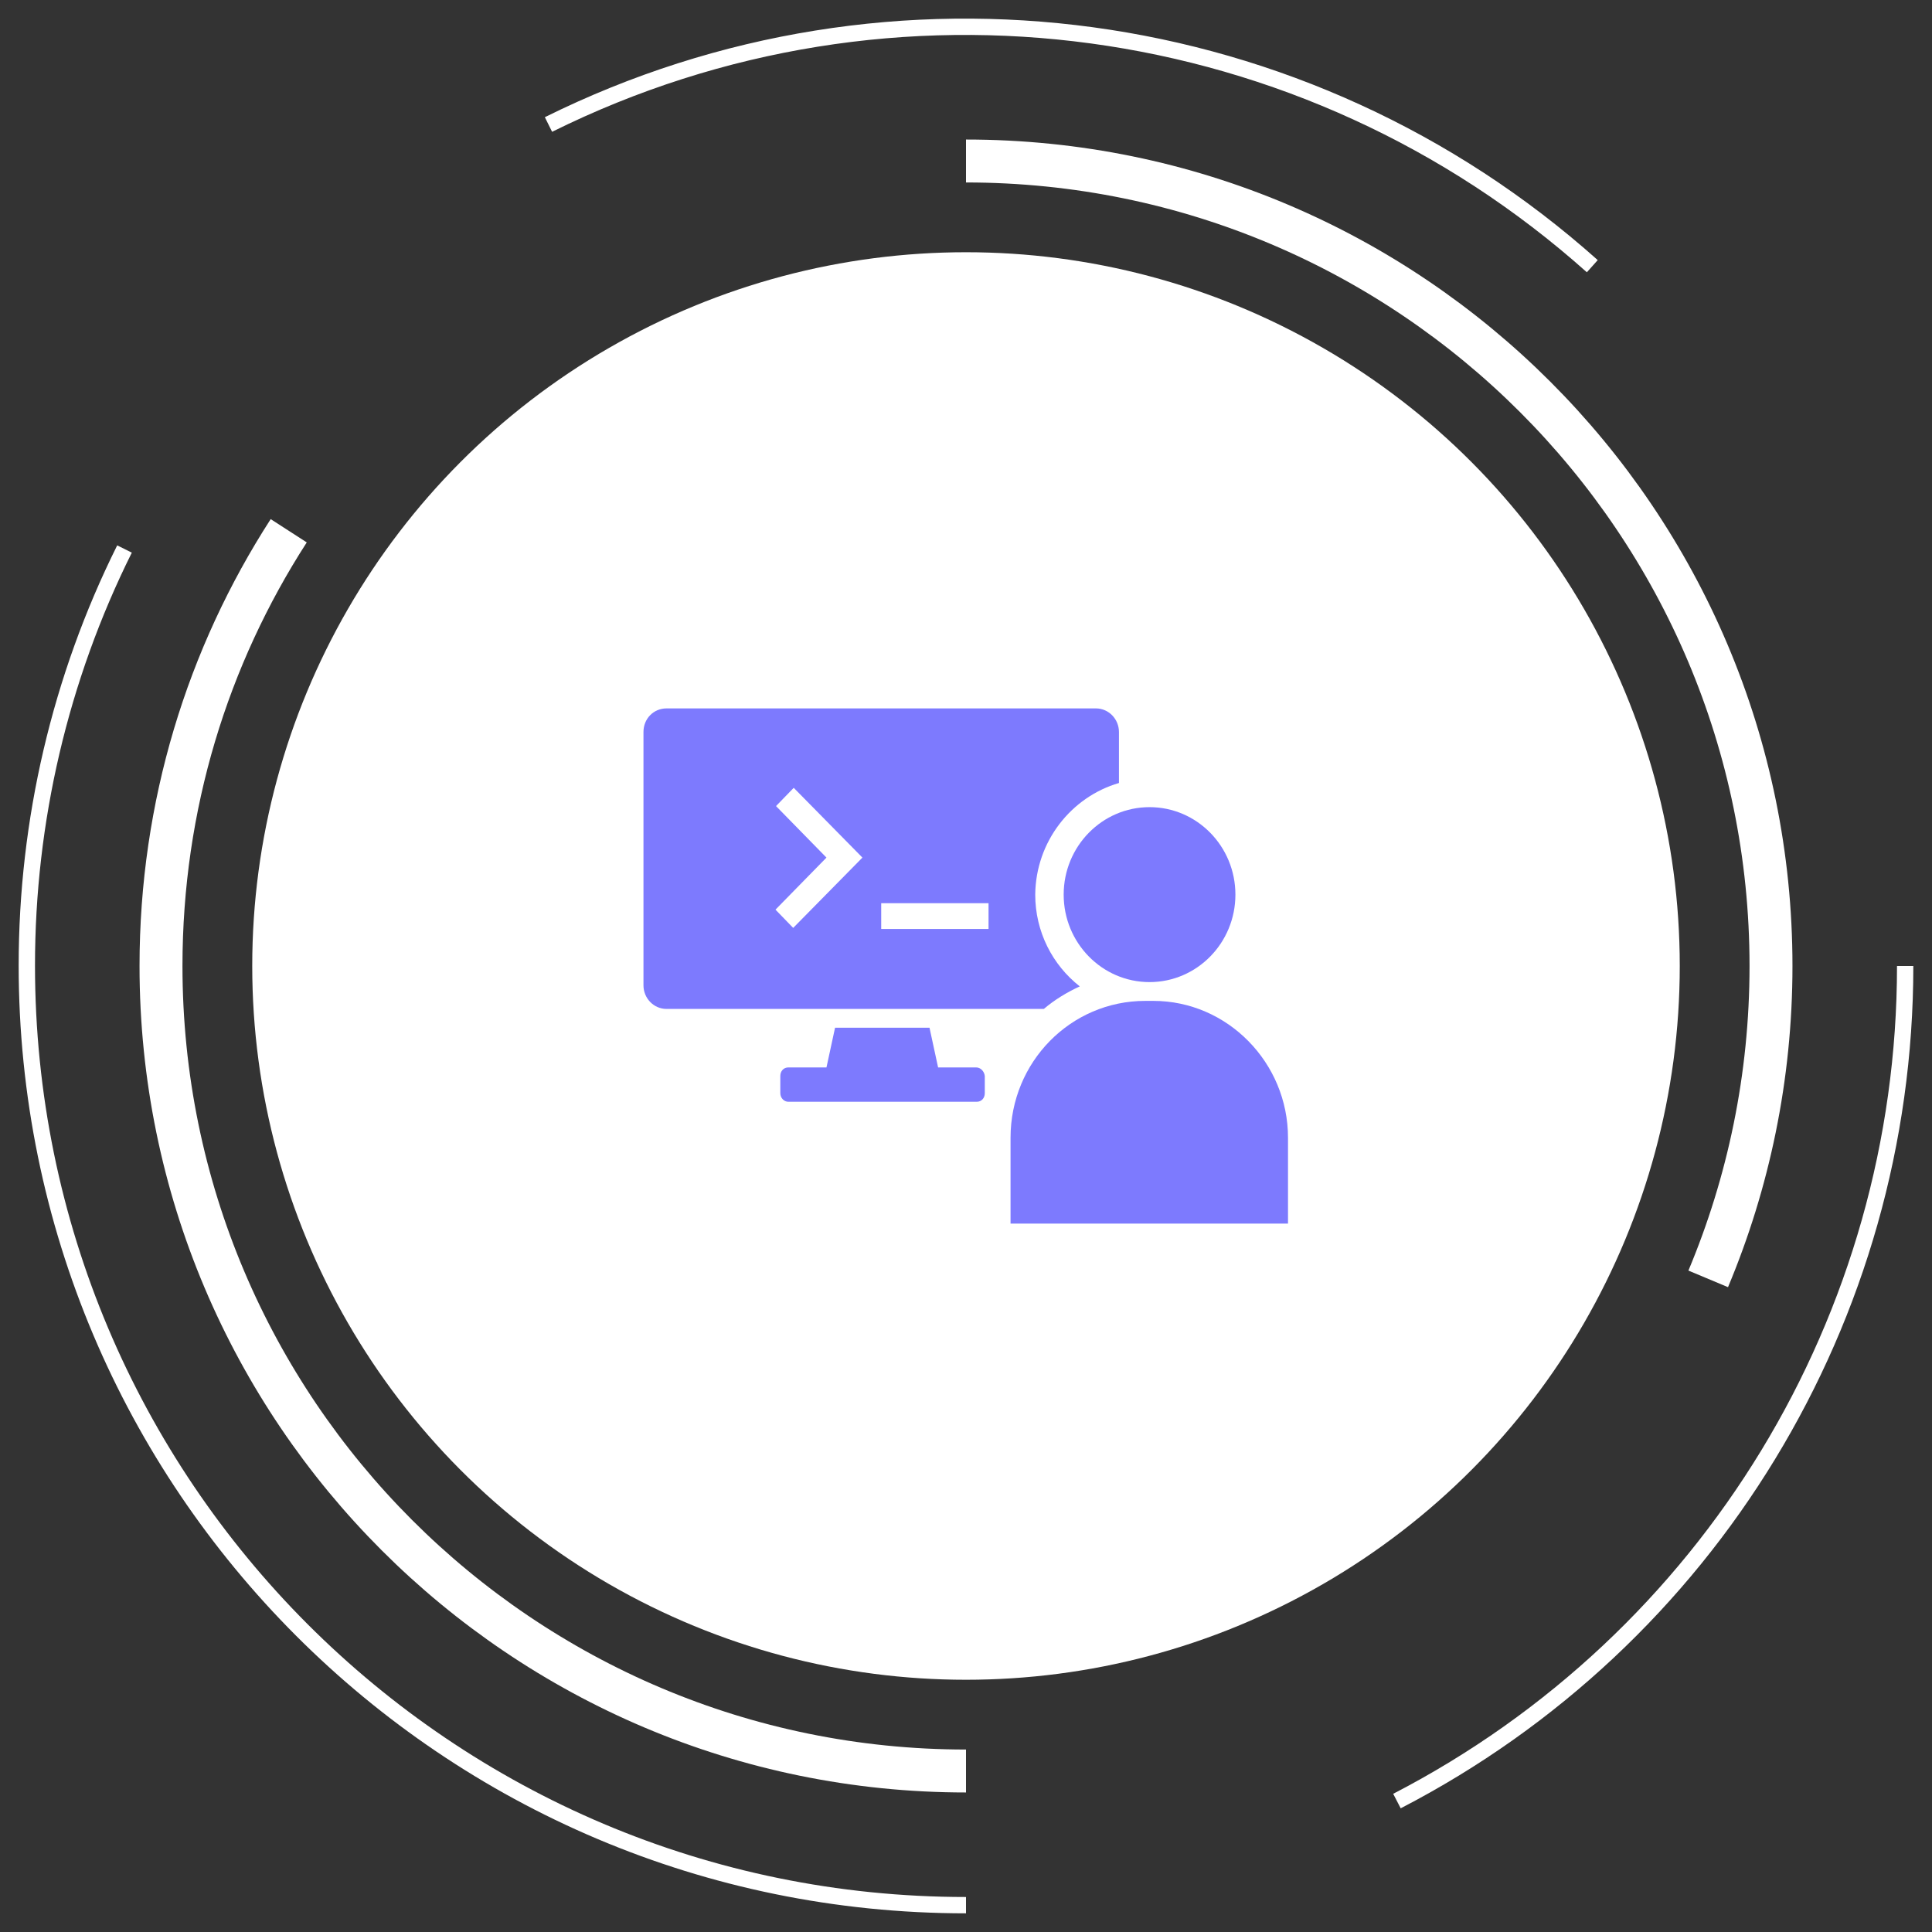 <?xml version="1.0" encoding="utf-8"?>
<!-- Generator: Adobe Illustrator 27.0.1, SVG Export Plug-In . SVG Version: 6.00 Build 0)  -->
<svg version="1.1" id="Layer_1" xmlns="http://www.w3.org/2000/svg" xmlns:xlink="http://www.w3.org/1999/xlink" x="0px" y="0px"
	 viewBox="0 0 360 360" style="enable-background:new 0 0 360 360;" xml:space="preserve">
<rect x="0" y="0" width="360" height="360" fill="#333333" stroke="none"/>
<style type="text/css">
	.st0{fill:#FFFFFF;}
	.st1{fill:none;}
	.st2{fill:none;stroke:#FFFFFF;stroke-width:3.042;stroke-miterlimit:10;}
	.st3{fill:none;stroke:#FFFFFF;stroke-width:8;stroke-miterlimit:10;}
	.st4{fill:#7D7AFE;}
	.spin{
	animation: spin 30s linear infinite;
	transform-box: fill-box;
	transform-origin: center;
	}

 @keyframes spin {
	100% {
		 transform:rotate(360deg);
	 }
 }

.spin1{
	animation: spin1 25s linear infinite;
	transform-box: fill-box;
	transform-origin: center;
	}

 @keyframes spin1 {
	100% {
		 transform:rotate(-360deg);
	 }
 }
</style>
<circle id="Ellipse_545_00000139254954561112367120000018426629816162470056_" class="st0" cx="180" cy="180" r="133"/>
<g id="Path_8535_00000046329859771722647340000001038387752208958634_" transform="translate(74 74)">
	<path class="st1" d="M103.8-48c85.6,0,155,69.4,155,155s-69.4,155-155,155s-155-69.4-155-155S18.2-48,103.8-48z"/>
	<path class="st1" d="M103.8-41.4c-10.1,0-20.1,1-29.9,3c-9.5,2-18.9,4.9-27.9,8.6c-8.7,3.8-17.2,8.4-25.2,13.7
		C12.9-10.7,5.6-4.7-1.1,2.1s-12.8,14.1-18.1,22s-10,16.4-13.7,25.2c-3.8,8.9-6.7,18.4-8.6,27.9c-2,9.8-3,19.9-3,29.9s1,20.1,3,29.9
		c2,9.5,4.9,18.9,8.6,27.9c3.7,8.8,8.4,17.3,13.7,25.2s11.4,15.2,18.1,22c6.7,6.7,14.1,12.8,22,18.1s16.4,10,25.2,13.7
		c8.9,3.8,18.4,6.7,27.9,8.6c9.8,2,19.9,3,29.9,3s20.1-1,29.9-3c9.5-2,18.9-4.9,27.9-8.6c8.8-3.7,17.3-8.4,25.2-13.7
		s15.2-11.4,22-18.1c6.7-6.7,12.8-14.1,18.1-22s10-16.4,13.7-25.2c3.8-8.9,6.7-18.4,8.6-27.9c2-9.8,3-19.9,3-29.9s-1-20.1-3-29.9
		c-2-9.5-4.9-18.9-8.6-27.9C237,40.5,232.3,32,227,24.1s-11.4-15.2-18.1-22s-14.1-12.8-22-18.1s-16.4-10-25.2-13.7
		c-8.9-3.8-18.4-6.7-27.9-8.6C124-40.3,113.9-41.4,103.8-41.4 M258.8,107c0,85.6-69.4,155-155,155s-155-69.4-155-155
		c0-57.1,30.8-106.9,76.7-133.8"/>
</g>
<circle id="Ellipse_694" class="st1" cx="180" cy="180" r="174.7"/>
<g class="spin1">
	<path id="Path_8331" class="st2" d="M180,355C83.3,355,5,276.6,5,179.9c0-26.9,6.2-53.5,18.2-77.6"/>
	<path id="Path_8332" class="st2" d="M355,180c0,65.5-36.5,125.5-94.7,155.6"/>
	<path id="Path_8333" class="st2" d="M102.2,23.2C166.3-8.6,243.3,1.9,296.7,49.6"/>
</g>
<g class="spin">
	<circle class="st1" cx="180" cy="180" r="150"/>
	<path class="st3" d="M180,330c-82.8,0-150-67.2-150-150c0-29.9,8.7-57.7,23.8-81.1"/>
	<path class="st3" d="M180,30c82.8,0,150,67.2,150,150c0,20.7-4.2,40.4-11.7,58.3"/>
</g>
<g>
	<path class="st4" d="M181.9,198.9h-7.1l-1.6-7.4h-17.6l-1.6,7.4h-7.1c-0.9,0-1.5,0.7-1.5,1.6v3.2c0,0.9,0.7,1.6,1.5,1.6h35.1
		c0.9,0,1.5-0.7,1.5-1.6v-3.2C183.4,199.6,182.7,198.9,181.9,198.9z"/>
	<path class="st4" d="M208.5,145.9v-9.5c0-2.4-1.9-4.4-4.3-4.4h-80c-2.4,0-4.3,1.9-4.3,4.4v47.2c0,2.4,1.9,4.4,4.3,4.4h70.3
		c2-1.7,4.3-3.1,6.7-4.2c-5.1-4-8.3-10.2-8.3-17.1C193,156.8,199.6,148.5,208.5,145.9z M147.8,172.9l-3.3-3.4l9.5-9.7l-9.4-9.6
		l3.3-3.4l12.8,13L147.8,172.9z M184.2,173.1h-20v-4.8h20V173.1z"/>
	<g>
		<ellipse class="st4" cx="214.2" cy="166.7" rx="16" ry="16.3"/>
		<path class="st4" d="M240,228h-51.7v-16c0-14.1,11.2-25.5,25.1-25.5h1.5c13.8,0,25.1,11.5,25.1,25.5L240,228L240,228z"/>
	</g>
</g>
</svg>

